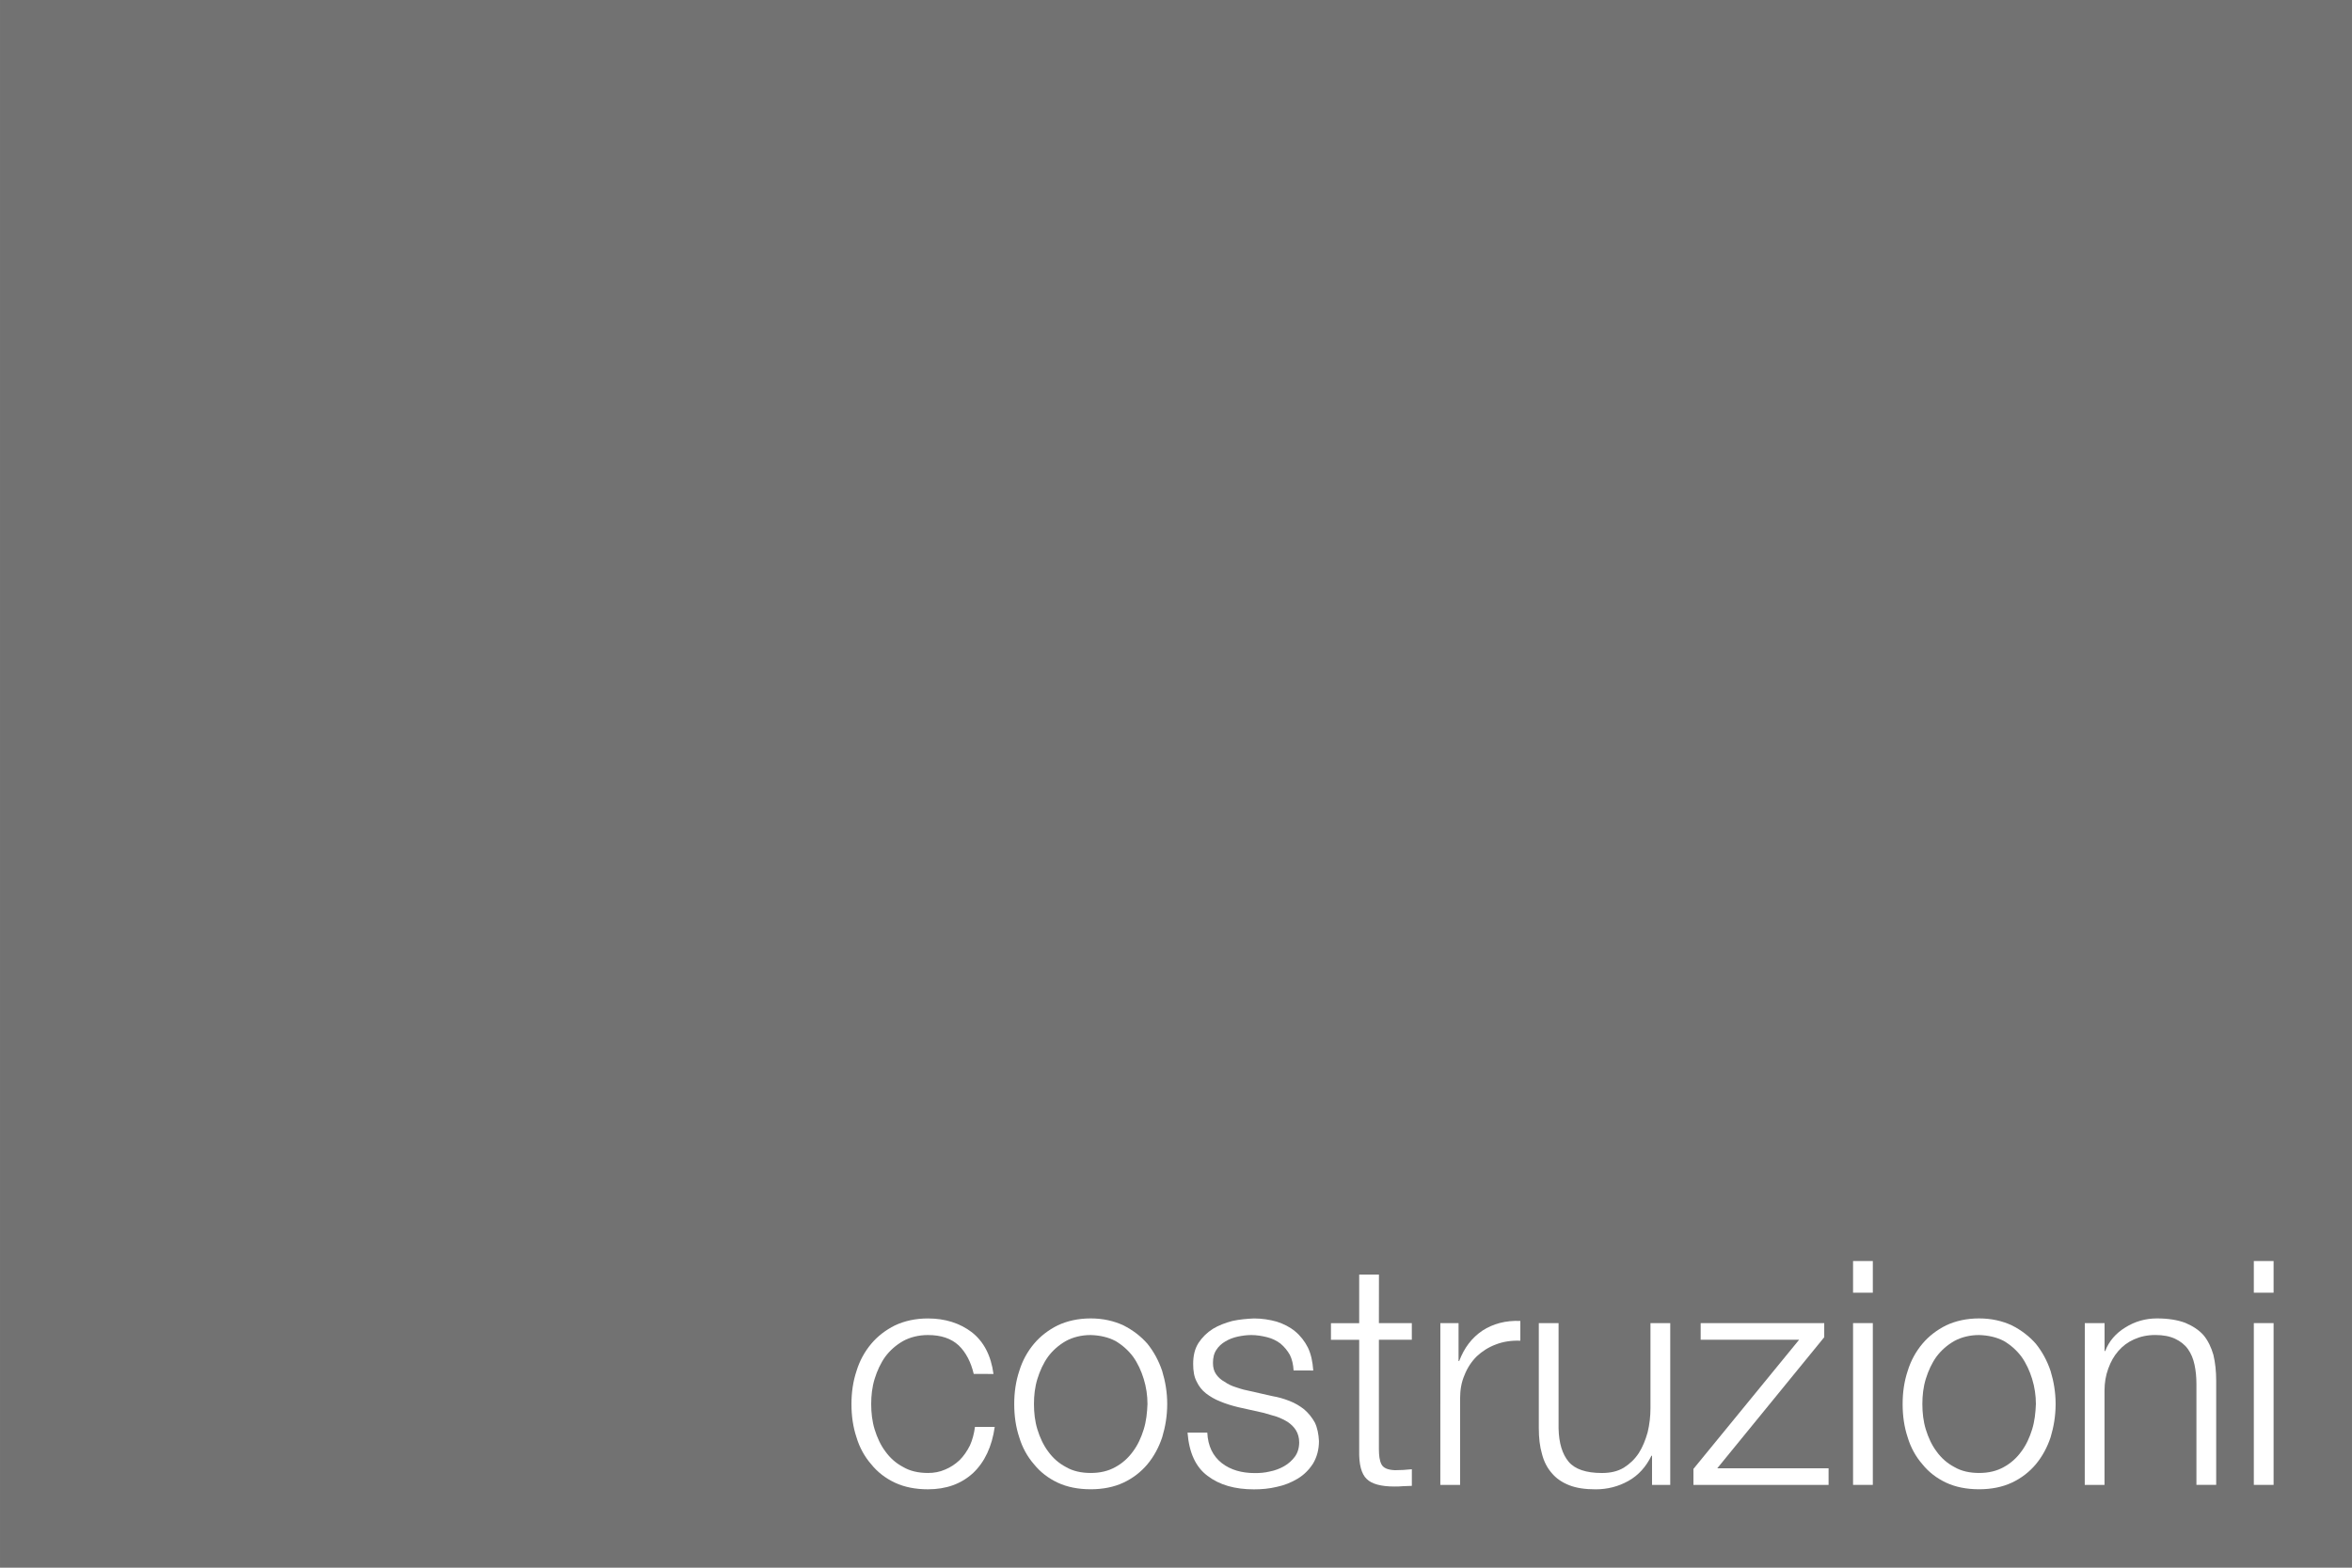 <?xml version="1.0" encoding="UTF-8"?>
<!-- Created with Inkscape (http://www.inkscape.org/) -->
<svg width="300" height="200" version="1.1" viewBox="0 0 79.375 52.917" xmlns="http://www.w3.org/2000/svg">
 <rect width="79.375" height="52.917" fill="#727272" style="paint-order:stroke fill markers"/>
 <g fill="#fff" stroke-linejoin="round" stroke-width="0" style="paint-order:stroke fill markers" aria-label="costruzioni">
  <path d="m32.861 46.376c-0.095-0.402-0.265-0.73-0.508-0.963-0.254-0.233-0.593-0.349-1.037-0.349-0.318 0-0.603 0.074-0.836 0.201-0.243 0.138-0.445 0.318-0.603 0.529-0.159 0.222-0.275 0.476-0.36 0.751-0.085 0.275-0.116 0.561-0.116 0.847 0 0.296 0.032 0.582 0.116 0.857 0.085 0.275 0.201 0.529 0.36 0.741 0.159 0.222 0.36 0.402 0.603 0.529 0.233 0.138 0.519 0.201 0.836 0.201 0.201 0 0.392-0.032 0.582-0.116 0.18-0.074 0.339-0.18 0.487-0.318 0.138-0.138 0.254-0.307 0.349-0.497 0.085-0.191 0.138-0.392 0.169-0.624h0.667c-0.095 0.667-0.339 1.185-0.73 1.556-0.402 0.37-0.91 0.55-1.524 0.55-0.423 0-0.794-0.074-1.111-0.222-0.318-0.148-0.593-0.36-0.804-0.624-0.222-0.254-0.392-0.561-0.497-0.91-0.116-0.349-0.169-0.72-0.169-1.122 0-0.392 0.053-0.762 0.169-1.111 0.106-0.349 0.275-0.656 0.497-0.921 0.212-0.254 0.487-0.466 0.804-0.624 0.318-0.148 0.688-0.233 1.111-0.233 0.582 0 1.079 0.159 1.482 0.466 0.402 0.318 0.646 0.783 0.73 1.408z"/>
  <path d="m36.809 45.064c-0.318 0-0.603 0.074-0.836 0.201-0.243 0.138-0.445 0.318-0.603 0.529-0.159 0.222-0.275 0.476-0.36 0.751-0.085 0.275-0.116 0.561-0.116 0.847 0 0.296 0.032 0.582 0.116 0.857 0.085 0.275 0.201 0.529 0.36 0.741 0.159 0.222 0.36 0.402 0.603 0.529 0.233 0.138 0.519 0.201 0.836 0.201s0.593-0.064 0.836-0.201c0.233-0.127 0.434-0.307 0.593-0.529 0.159-0.212 0.275-0.466 0.36-0.741 0.085-0.275 0.116-0.561 0.127-0.857 0-0.286-0.042-0.572-0.127-0.847-0.085-0.275-0.201-0.529-0.36-0.751-0.159-0.212-0.36-0.392-0.593-0.529-0.243-0.127-0.519-0.191-0.836-0.201zm0-0.561c0.413 0 0.783 0.085 1.101 0.233 0.318 0.159 0.593 0.37 0.815 0.624 0.212 0.265 0.381 0.572 0.497 0.921 0.106 0.349 0.169 0.72 0.169 1.111 0 0.402-0.064 0.773-0.169 1.122-0.116 0.349-0.286 0.656-0.497 0.91-0.222 0.265-0.497 0.476-0.815 0.624s-0.688 0.222-1.101 0.222c-0.423 0-0.794-0.074-1.111-0.222-0.318-0.148-0.593-0.36-0.804-0.624-0.222-0.254-0.392-0.561-0.497-0.91-0.116-0.349-0.169-0.72-0.169-1.122 0-0.392 0.053-0.762 0.169-1.111 0.106-0.349 0.275-0.656 0.497-0.921 0.212-0.254 0.487-0.466 0.804-0.624 0.318-0.148 0.688-0.233 1.111-0.233z"/>
  <path d="m43.656 46.26c-0.011-0.201-0.053-0.381-0.127-0.529-0.085-0.148-0.191-0.275-0.318-0.381-0.127-0.095-0.275-0.169-0.445-0.212-0.169-0.042-0.349-0.074-0.54-0.074-0.148 0-0.307 0.021-0.455 0.053s-0.286 0.085-0.413 0.159c-0.127 0.074-0.233 0.169-0.307 0.286-0.085 0.127-0.116 0.275-0.116 0.445 0 0.148 0.032 0.275 0.106 0.381 0.074 0.106 0.169 0.191 0.286 0.254 0.106 0.074 0.233 0.138 0.37 0.18 0.127 0.042 0.254 0.085 0.37 0.106l0.889 0.201c0.191 0.032 0.37 0.085 0.561 0.159 0.191 0.074 0.349 0.169 0.497 0.286 0.148 0.127 0.265 0.275 0.36 0.445 0.085 0.18 0.127 0.392 0.138 0.624 0 0.296-0.074 0.55-0.201 0.762-0.138 0.212-0.307 0.381-0.519 0.508-0.212 0.127-0.445 0.222-0.699 0.275-0.265 0.064-0.519 0.085-0.773 0.085-0.646 0-1.164-0.148-1.566-0.455-0.402-0.296-0.624-0.783-0.677-1.46h0.667c0.021 0.455 0.191 0.794 0.487 1.027 0.296 0.233 0.677 0.339 1.122 0.339 0.159 0 0.328-0.011 0.497-0.053 0.169-0.032 0.339-0.095 0.487-0.18 0.148-0.085 0.265-0.191 0.36-0.318 0.095-0.127 0.148-0.296 0.148-0.487 0-0.159-0.042-0.296-0.106-0.402-0.064-0.106-0.159-0.201-0.265-0.275-0.116-0.074-0.243-0.138-0.392-0.191-0.148-0.042-0.286-0.085-0.434-0.127l-0.857-0.191c-0.222-0.053-0.423-0.116-0.603-0.191-0.191-0.074-0.349-0.169-0.487-0.275s-0.243-0.243-0.318-0.402c-0.085-0.159-0.116-0.36-0.116-0.593 0-0.275 0.053-0.508 0.18-0.709 0.127-0.191 0.286-0.349 0.487-0.476 0.191-0.116 0.413-0.201 0.656-0.265 0.243-0.053 0.487-0.074 0.73-0.085 0.275 0 0.529 0.042 0.762 0.106 0.233 0.074 0.445 0.18 0.624 0.328 0.18 0.148 0.328 0.339 0.434 0.55 0.106 0.222 0.159 0.476 0.18 0.773z"/>
  <path d="m46.535 44.662h1.111v0.561h-1.111v3.683c0 0.222 0.021 0.392 0.085 0.519 0.064 0.127 0.212 0.191 0.455 0.201 0.191 0 0.381-0.011 0.572-0.032v0.561c-0.106 0-0.201 0.011-0.296 0.011-0.106 0.011-0.201 0.011-0.296 0.011-0.445 0-0.762-0.085-0.931-0.254-0.18-0.169-0.265-0.497-0.254-0.963v-3.736h-0.953v-0.561h0.953v-1.64h0.667z"/>
  <path d="m48.609 44.662h0.614v1.281h0.021c0.169-0.445 0.423-0.783 0.783-1.027 0.36-0.233 0.783-0.349 1.281-0.328v0.667c-0.307-0.011-0.582 0.032-0.826 0.127-0.254 0.095-0.466 0.233-0.646 0.402-0.18 0.18-0.318 0.392-0.413 0.635-0.106 0.243-0.148 0.508-0.148 0.794v2.91h-0.667z"/>
  <path d="m56.367 50.123h-0.614v-0.984h-0.021c-0.18 0.37-0.434 0.656-0.773 0.847-0.339 0.191-0.709 0.286-1.111 0.286-0.349 0-0.646-0.042-0.889-0.138-0.243-0.095-0.445-0.233-0.593-0.413-0.148-0.169-0.265-0.392-0.328-0.646-0.074-0.254-0.106-0.54-0.106-0.868v-3.545h0.667v3.556c0.011 0.497 0.127 0.868 0.339 1.122s0.593 0.381 1.122 0.381c0.286 0 0.529-0.053 0.741-0.18 0.201-0.127 0.37-0.286 0.508-0.497 0.127-0.201 0.222-0.434 0.296-0.699 0.064-0.265 0.095-0.54 0.095-0.815v-2.868h0.667z"/>
  <path d="m57.954 49.562h3.757v0.561h-4.561v-0.54l3.567-4.36h-3.323v-0.561h4.17v0.476z"/>
  <path d="m62.537 42.566h0.667v1.069h-0.667zm0 2.095h0.667v5.461h-0.667z"/>
  <path d="m66.791 45.064c-0.318 0-0.603 0.074-0.836 0.201-0.243 0.138-0.445 0.318-0.603 0.529-0.159 0.222-0.275 0.476-0.36 0.751-0.085 0.275-0.116 0.561-0.116 0.847 0 0.296 0.032 0.582 0.116 0.857 0.085 0.275 0.201 0.529 0.36 0.741 0.159 0.222 0.36 0.402 0.603 0.529 0.233 0.138 0.519 0.201 0.836 0.201s0.593-0.064 0.836-0.201c0.233-0.127 0.434-0.307 0.593-0.529 0.159-0.212 0.275-0.466 0.36-0.741 0.085-0.275 0.116-0.561 0.127-0.857 0-0.286-0.042-0.572-0.127-0.847-0.085-0.275-0.201-0.529-0.36-0.751-0.159-0.212-0.36-0.392-0.593-0.529-0.243-0.127-0.519-0.191-0.836-0.201zm0-0.561c0.413 0 0.783 0.085 1.101 0.233 0.318 0.159 0.593 0.37 0.815 0.624 0.212 0.265 0.381 0.572 0.497 0.921 0.106 0.349 0.169 0.72 0.169 1.111 0 0.402-0.064 0.773-0.169 1.122-0.116 0.349-0.286 0.656-0.497 0.91-0.222 0.265-0.497 0.476-0.815 0.624s-0.688 0.222-1.101 0.222c-0.423 0-0.794-0.074-1.111-0.222-0.318-0.148-0.593-0.36-0.804-0.624-0.222-0.254-0.392-0.561-0.497-0.91-0.116-0.349-0.169-0.72-0.169-1.122 0-0.392 0.053-0.762 0.169-1.111 0.106-0.349 0.275-0.656 0.497-0.921 0.212-0.254 0.487-0.466 0.804-0.624 0.318-0.148 0.688-0.233 1.111-0.233z"/>
  <path d="m70.358 44.662h0.667v0.942h0.021c0.127-0.328 0.349-0.593 0.677-0.794 0.318-0.201 0.677-0.307 1.069-0.307 0.381 0 0.699 0.053 0.953 0.148 0.254 0.106 0.466 0.243 0.624 0.423 0.148 0.18 0.254 0.402 0.328 0.656 0.064 0.265 0.095 0.561 0.095 0.878v3.514h-0.667v-3.408c0-0.233-0.021-0.445-0.064-0.646-0.042-0.201-0.116-0.381-0.222-0.529-0.106-0.148-0.254-0.265-0.434-0.349-0.18-0.085-0.402-0.127-0.667-0.127-0.275 0-0.508 0.053-0.72 0.148-0.212 0.095-0.381 0.222-0.529 0.392-0.148 0.169-0.254 0.36-0.339 0.593-0.085 0.233-0.127 0.476-0.127 0.741v3.186h-0.667z"/>
  <path d="m76.062 42.566h0.667v1.069h-0.667zm0 2.095h0.667v5.461h-0.667z"/>
 </g>
 <g>
  <rect x="2.646" y="2.646" width="74.083" height="47.625" fill="none" stroke-width="0" style="paint-order:stroke fill markers"/>
 </g>
</svg>
